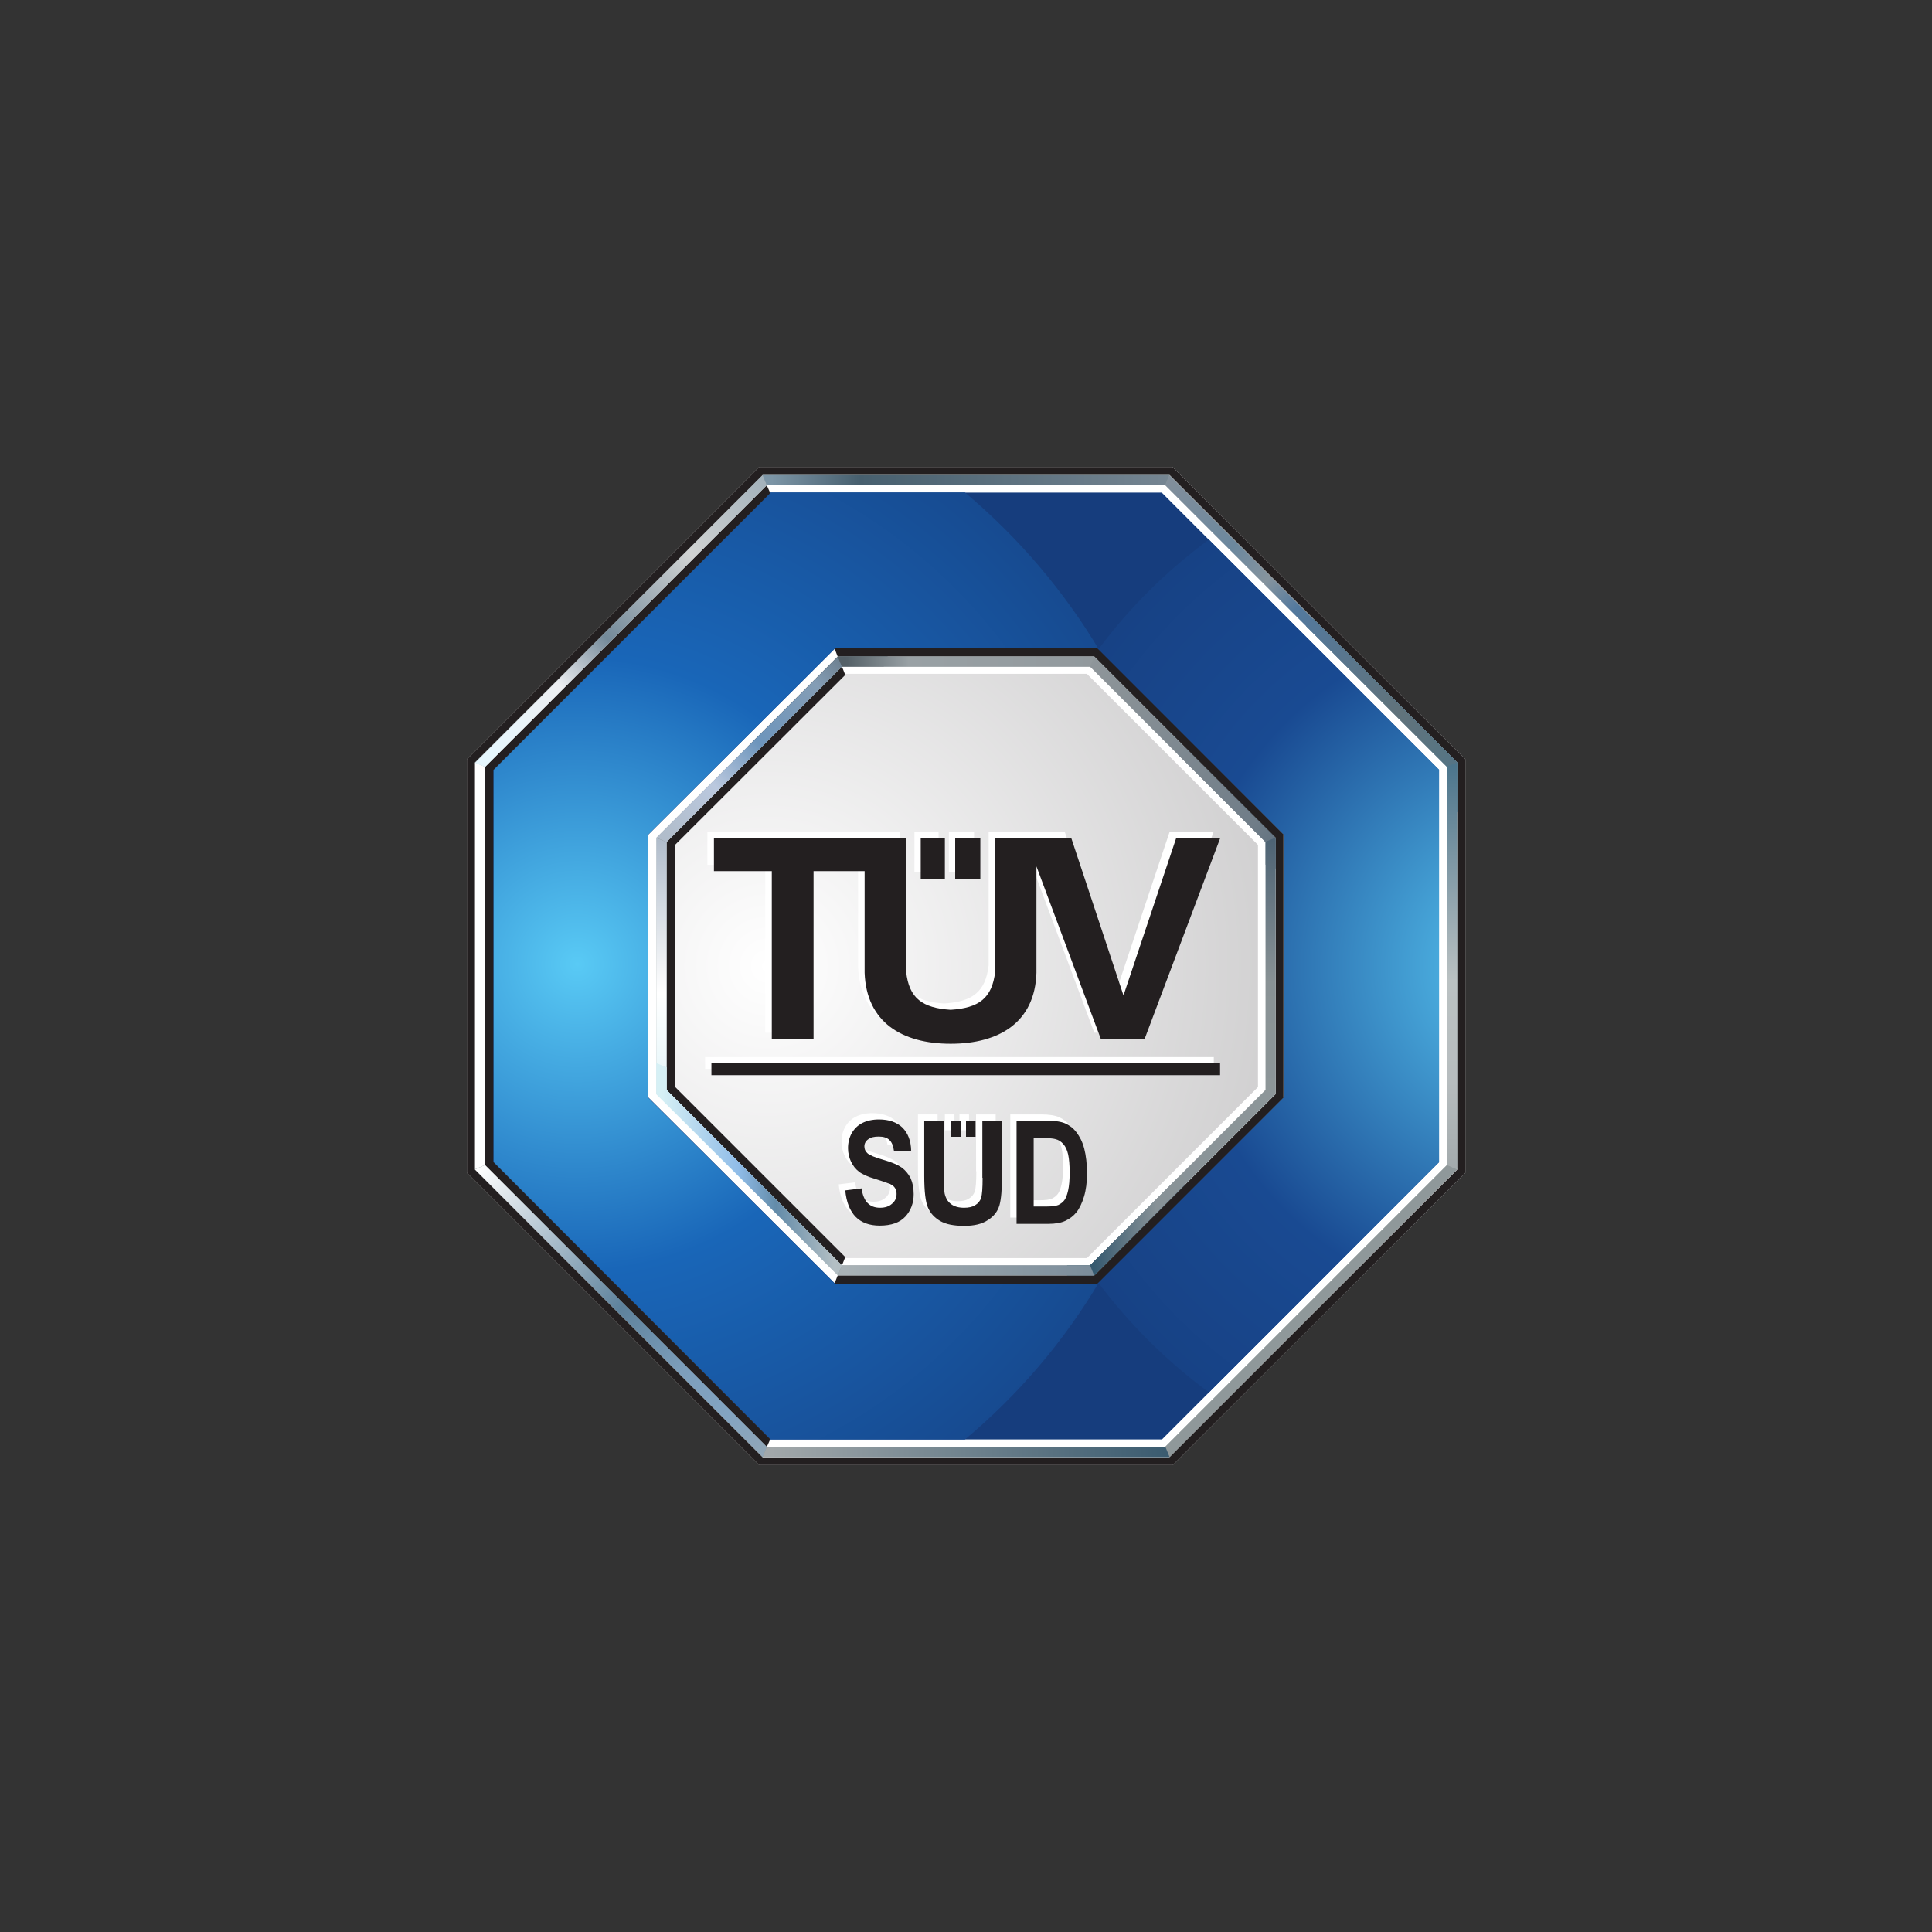 <?xml version="1.0" encoding="utf-8"?>
<!-- Generator: Adobe Illustrator 23.0.4, SVG Export Plug-In . SVG Version: 6.00 Build 0)  -->
<svg version="1.1" id="svg4903" xmlns:svg="http://www.w3.org/2000/svg"
	 xmlns="http://www.w3.org/2000/svg" xmlns:xlink="http://www.w3.org/1999/xlink" x="0px" y="0px" viewBox="0 0 768 768"
	 style="enable-background:new 0 0 768 768;" xml:space="preserve">
<rect x="0" y="0" width="768" height="768" fill="#333333" stroke="none"/>
<style type="text/css">
	.st0{fill-rule:evenodd;clip-rule:evenodd;fill:#FFFFFF;}
	.st1{fill-rule:evenodd;clip-rule:evenodd;fill:#8F989A;}
	.st2{fill-rule:evenodd;clip-rule:evenodd;fill:url(#path2528_1_);}
	.st3{fill-rule:evenodd;clip-rule:evenodd;fill:#231F20;}
	.st4{fill-rule:evenodd;clip-rule:evenodd;fill:#163D7D;}
	.st5{fill-rule:evenodd;clip-rule:evenodd;fill:url(#path2556_1_);}
	.st6{fill-rule:evenodd;clip-rule:evenodd;fill:url(#path2578_1_);}
	.st7{fill-rule:evenodd;clip-rule:evenodd;fill:url(#path2616_1_);}
	.st8{fill-rule:evenodd;clip-rule:evenodd;fill:#4C758C;}
	.st9{fill-rule:evenodd;clip-rule:evenodd;fill:url(#path2646_1_);}
	.st10{fill-rule:evenodd;clip-rule:evenodd;fill:url(#path2674_1_);}
	.st11{fill-rule:evenodd;clip-rule:evenodd;fill:#4E6374;}
	.st12{fill-rule:evenodd;clip-rule:evenodd;fill:url(#path2696_1_);}
	.st13{fill-rule:evenodd;clip-rule:evenodd;fill:#566168;}
	.st14{fill-rule:evenodd;clip-rule:evenodd;fill:url(#path2726_1_);}
	.st15{fill-rule:evenodd;clip-rule:evenodd;fill:#375A70;}
	.st16{fill-rule:evenodd;clip-rule:evenodd;fill:url(#path2748_1_);}
	.st17{fill-rule:evenodd;clip-rule:evenodd;fill:#D6F0F5;}
	.st18{fill-rule:evenodd;clip-rule:evenodd;fill:url(#path2776_1_);}
	.st19{fill-rule:evenodd;clip-rule:evenodd;fill:url(#path2804_1_);}
	.st20{fill-rule:evenodd;clip-rule:evenodd;fill:url(#path2850_1_);}
	.st21{fill-rule:evenodd;clip-rule:evenodd;fill:url(#path2872_1_);}
	.st22{fill-rule:evenodd;clip-rule:evenodd;fill:url(#path2914_1_);}
	.st23{fill-rule:evenodd;clip-rule:evenodd;fill:url(#path2938_1_);}
	.st24{fill-rule:evenodd;clip-rule:evenodd;fill:url(#path2960_1_);}
	.st25{fill-rule:evenodd;clip-rule:evenodd;fill:url(#path2984_1_);}
</style>
<path id="path3012" class="st0" d="M301.8,185.6L185.6,301.8v164.4l116.2,116.2h164.4l116.3-116.2V301.8L466.1,185.6H301.8z"/>
<path id="path3350" class="st1" d="M303.2,188.8L188.8,303.1l4,1.7l112-112h158.4l112,111.9v0.1v158.3l4.1,1.7V303.1L464.8,188.8
	H303.2z M575.2,463.1l-56,56l-56,56H304.8l-112-112l-4,1.7l114.3,114.3h161.7l57.2-57.2l57.3-57.2L575.2,463.1z"/>
<g id="g2510" transform="matrix(1.25,0,0,-1.25,-250.688,579.237)">
	<g id="g2512">
		<g id="g2518">
			<g id="g2520">
				
					<radialGradient id="path2528_1_" cx="-1414.735" cy="42.478" r="0.614" gradientTransform="matrix(315.494 0 0 -315.493 446785.406 13557.643)" gradientUnits="userSpaceOnUse">
					<stop  offset="0" style="stop-color:#FFFFFF"/>
					<stop  offset="1" style="stop-color:#C8C7C8"/>
				</radialGradient>
				<path id="path2528" class="st2" d="M573.4,221.9l-27.2,27.2h-38.5h-38.5l-27.2-27.2l-27.2-27.2v-38.5v-38.5l27.2-27.2l27.2-27.2
					h38.5h38.5l27.2,27.2l27.2,27.2v38.5v38.5L573.4,221.9z"/>
			</g>
		</g>
	</g>
</g>
<path id="path2530" class="st0" d="M385.2,443h-3.8v6.3h3.8V443z M375.6,449.3h3.8V443h-3.8V449.3z M422,470.7
	c-0.4,1.8-0.9,3.1-1.5,3.9c-0.6,0.8-1.4,1.4-2.4,1.9c-1,0.4-2.5,0.6-4.7,0.6h-5.1v-27.2h3.1c2.7,0,4.5,0.1,5.5,0.4
	c1.3,0.3,2.3,1,3.2,2c0.9,1,1.5,2.4,1.9,4.1c0.4,1.8,0.6,4.2,0.6,7.2C422.6,466.5,422.4,468.9,422,470.7 M425.4,447.6
	c-1.3-1.7-2.8-2.8-4.4-3.5c-1.6-0.7-3.9-1.1-7.1-1.1h-12.3v41h12.7c2.7,0,5-0.4,6.7-1.2c1.7-0.8,3.2-1.9,4.4-3.5
	c1.2-1.5,2.2-3.6,3-6.2c0.8-2.6,1.2-5.7,1.2-9.2c0-3.9-0.4-7.2-1.1-9.9C427.7,451.4,426.7,449.3,425.4,447.6 M388.1,465.6
	c0,4.1-0.2,6.7-0.6,8c-0.4,1.2-1.2,2.2-2.4,2.9c-1.1,0.7-2.6,1-4.4,1c-2.1,0-3.9-0.5-5.2-1.5c-1.3-1-2.1-2.4-2.5-4.2
	c-0.2-1.1-0.3-3.3-0.3-6.7V443h-7.8v21.8c0,6.1,0.5,10.3,1.5,12.6c1,2.3,2.7,4,4.9,5.3c2.3,1.3,5.4,1.9,9.5,1.9c3.9,0,7-0.8,9.4-2.3
	c2.4-1.5,3.9-3.5,4.6-5.9c0.7-2.5,1-6.4,1-11.9V443h-7.8V465.6z M355.8,461.6c-1.5-1.1-4-2.1-7.4-3.1c-3.2-0.9-5.3-1.8-6.1-2.5
	c-0.9-0.7-1.3-1.7-1.3-2.8c0-1.1,0.5-2.1,1.5-2.8c1-0.8,2.4-1.1,4.2-1.1c1.8,0,3.2,0.4,4.2,1.3c1,0.9,1.6,2.4,1.9,4.6l6.8-0.3
	c-0.1-4-1.3-7.1-3.5-9.2c-2.2-2.1-5.3-3.2-9.3-3.2c-2.6,0-4.8,0.5-6.6,1.4c-1.8,0.9-3.2,2.3-4.2,4c-1,1.8-1.5,3.8-1.5,6
	c0,1.9,0.4,3.7,1.2,5.4c0.8,1.7,1.9,3,3.2,4c1.3,1,3.5,2,6.3,2.9c3.2,1,5.3,1.7,6.1,2.1c0.8,0.4,1.5,0.9,1.9,1.6
	c0.4,0.6,0.6,1.4,0.6,2.3c0,1.5-0.6,2.9-1.8,3.9c-1.2,1.1-2.8,1.6-4.8,1.6c-4.1,0-6.6-2.5-7.3-7.7l-6.5,0.8c0.9,9.3,5.5,14,13.7,14
	c4.6,0,8-1.2,10.2-3.6c2.2-2.4,3.3-5.4,3.3-8.9c0-2.4-0.4-4.5-1.2-6.3C358.5,464.1,357.4,462.7,355.8,461.6 M280.3,424.9h202.2v-4.7
	H280.3V424.9z M387.2,330.8h-10v16h10V330.8z M304.2,410.5h16.6v-66.7h20.3v40.4c0.7,19.6,14.8,28.2,34.2,28.2
	c19.4,0,33.5-8.6,34.1-28.2v-42.3l25.6,68.6h17.4l30-79.7h-17.5l-20.9,62.4l-20.7-62.4H393v52.9c-1.2,10.7-6.6,14.5-17.7,15.2
	c-11.1-0.7-16.6-4.5-17.7-15.2v-52.9h-76.4v13h23V410.5z M373.1,330.8h-9.6v16h9.6V330.8z"/>
<path id="path2532" class="st3" d="M387.7,445.6H384v6.3h3.8V445.6z M378.1,451.9h3.8v-6.3h-3.8V451.9z M424.6,473.2
	c-0.4,1.8-0.9,3.1-1.5,3.9c-0.6,0.8-1.4,1.4-2.4,1.9c-1,0.4-2.5,0.6-4.7,0.6h-5.1v-27.2h3.1c2.7,0,4.5,0.1,5.5,0.4
	c1.3,0.3,2.3,1,3.2,2c0.9,1,1.5,2.4,1.9,4.1c0.4,1.8,0.6,4.1,0.6,7.2C425.2,469.1,425,471.4,424.6,473.2 M427.9,450.1
	c-1.3-1.7-2.8-2.8-4.4-3.5c-1.6-0.7-3.9-1.1-7.1-1.1h-12.3v41h12.7c2.7,0,5-0.4,6.7-1.2c1.7-0.8,3.2-1.9,4.4-3.4
	c1.2-1.5,2.2-3.6,3-6.2c0.8-2.6,1.2-5.7,1.2-9.2c0-3.9-0.4-7.2-1.1-9.9C430.3,453.9,429.2,451.8,427.9,450.1 M390.6,468.2
	c0,4.1-0.2,6.7-0.6,8c-0.4,1.2-1.2,2.2-2.4,2.9c-1.1,0.7-2.6,1-4.4,1c-2.1,0-3.9-0.5-5.2-1.5c-1.3-1-2.1-2.4-2.5-4.2
	c-0.2-1.1-0.3-3.3-0.3-6.7v-22.1h-7.8v21.9c0,6.1,0.5,10.3,1.5,12.6c1,2.3,2.7,4,4.9,5.3c2.3,1.3,5.4,1.9,9.5,1.9
	c3.9,0,7-0.7,9.4-2.3c2.4-1.5,3.9-3.5,4.6-5.9c0.7-2.5,1-6.4,1-11.9v-21.5h-7.8V468.2z M358.4,464.1c-1.5-1.1-4-2.1-7.4-3.1
	c-3.2-0.9-5.3-1.8-6.1-2.5c-0.9-0.8-1.3-1.7-1.3-2.8c0-1.1,0.5-2.1,1.5-2.8c1-0.8,2.4-1.1,4.2-1.1c1.8,0,3.2,0.4,4.2,1.3
	c1,0.9,1.6,2.4,1.9,4.6l6.8-0.3c-0.1-4-1.3-7-3.5-9.2c-2.2-2.1-5.3-3.2-9.3-3.2c-2.6,0-4.8,0.5-6.6,1.4c-1.8,0.9-3.2,2.3-4.2,4
	c-1,1.8-1.5,3.8-1.5,6c0,1.9,0.4,3.7,1.2,5.4c0.8,1.7,1.9,3,3.2,4c1.3,1,3.5,2,6.3,2.8c3.2,1,5.2,1.7,6.1,2.1
	c0.8,0.4,1.5,0.9,1.9,1.6c0.4,0.6,0.6,1.4,0.6,2.3c0,1.6-0.6,2.9-1.8,3.9c-1.2,1.1-2.8,1.6-4.8,1.6c-4.1,0-6.6-2.5-7.3-7.7l-6.5,0.8
	c0.9,9.3,5.5,14,13.7,14c4.6,0,8-1.2,10.2-3.6c2.2-2.4,3.3-5.4,3.3-8.9c0-2.4-0.4-4.5-1.2-6.3C361.1,466.6,359.9,465.2,358.4,464.1
	 M282.8,427.4H485v-4.7H282.8V427.4z M389.7,333.3h-10v16h10V333.3z M306.8,413h16.6v-66.7h20.3v40.4c0.7,19.6,14.8,28.2,34.2,28.2
	c19.4,0,33.5-8.6,34.1-28.2v-42.3l25.6,68.6h17.4l30-79.7h-17.5l-20.9,62.4l-20.7-62.4h-30.3v52.9c-1.2,10.7-6.6,14.5-17.7,15.2
	c-11.1-0.7-16.6-4.5-17.7-15.2v-52.9h-76.4v13h23V413z M375.6,333.3h-9.6v16h9.6V333.3z"/>
<path id="path2534" class="st4" d="M510.2,436.2l-37,36.9l-37,36.9H331.7l-37-36.9l-37-36.9V331.8l37-36.9l37-36.9h104.6l37,36.9
	l37,36.9V436.2z M516.9,250.9l-55.1-55.1H306.2l-55.1,55.1L196,306V462l55.1,55.1l55.1,55.1h155.7l55.1-55.1L572,462V306
	L516.9,250.9z"/>
<g id="g2536" transform="matrix(1.25,0,0,-1.25,-250.688,579.237)">
	<g id="g2538">
		<g id="g2544">
			<g id="g2546">
				
					<radialGradient id="path2556_1_" cx="-1415.579" cy="42.587" r="0.614" gradientTransform="matrix(394.591 0 0 -394.591 558957 16961.273)" gradientUnits="userSpaceOnUse">
					<stop  offset="0" style="stop-color:#59CAF5"/>
					<stop  offset="0.405" style="stop-color:#1966B8"/>
					<stop  offset="1" style="stop-color:#163D7D"/>
				</radialGradient>
				<path id="path2556" class="st5" d="M549.6,55.3h-83.7l-29.6,29.5l-29.6,29.5V198l29.6,29.5l29.6,29.5h83.7l0.8-0.8
					c-11.4,19.2-26,36.3-43,50.6h-61.9l-44-44.1l-44-44.1V93.8l44-44.1l44-44.1h61.9c17,14.2,31.6,31.3,43,50.6L549.6,55.3z"/>
			</g>
		</g>
	</g>
</g>
<g id="g2558" transform="matrix(1.25,0,0,-1.25,-250.688,579.237)">
	<g id="g2560">
		<g id="g2566">
			<g id="g2568">
				
					<radialGradient id="path2578_1_" cx="-1415.501" cy="42.515" r="0.614" gradientTransform="matrix(338.635 0 0 -338.635 480022.688 14553.131)" gradientUnits="userSpaceOnUse">
					<stop  offset="0" style="stop-color:#59CAF5"/>
					<stop  offset="0.534" style="stop-color:#194A92"/>
					<stop  offset="1" style="stop-color:#163D7D"/>
				</radialGradient>
				<path id="path2578" class="st6" d="M549.8,256.8l29.4-29.4l29.6-29.5v-83.5l-29.6-29.5l-29.4-29.4c10-13.3,21.9-25.1,35.2-34.9
					l29.1,29.1l44.1,44.1v124.8l-44.1,44.1L585,291.8C571.6,281.9,559.7,270.2,549.8,256.8"/>
			</g>
		</g>
	</g>
</g>
<path id="path2582" class="st3" d="M301.8,185.6L185.6,301.8v164.4l116.2,116.2h164.4l58.2-58.1l58.1-58.1V301.8L466.1,185.6H301.8z
	 M303.2,188.8h161.7l114.4,114.3v161.8L522,522.1l-57.2,57.2H303.2L188.8,464.9V303.1L303.2,188.8z"/>
<path id="path2584" class="st3" d="M334.7,503L265,433.3v-98.6l69.7-69.7l1.3,3.3L268.2,336v95.9l67.8,67.8L334.7,503z"/>
<path id="path2586" class="st3" d="M304.8,192.9l-112,112v158.3l112,112l1.4-3.1L196.1,461.9V306.1L306.2,196L304.8,192.9z"/>
<path id="path2590" class="st3" d="M331.7,257.7l1.3,3.3h102l72.1,72.1v101.8L435,507H333l-1.3,3.3h104.5l0,0l74-74V331.7l-74-74
	H331.7z"/>
<path id="path4137" class="st1" d="M333,261l-36,36l-36,36v101.8l36,36l36,36h102l36-36l36-36V333.1V333H507L471,297l-36-36H333z
	 M334.7,265h98.7l34.9,34.9l34.9,34.9v98.6l-34.9,34.9L433.3,503h-98.7l-34.9-34.9L265,433.3v-98.6l34.8-34.9L334.7,265z"/>
<g id="g2594" transform="matrix(1.25,0,0,-1.25,-250.688,579.237)">
	<g id="g2596">
		<g id="g2602">
			<g id="g2604">
				
					<linearGradient id="path2616_1_" gradientUnits="userSpaceOnUse" x1="-1420.335" y1="33.502" x2="-1419.787" y2="33.502" gradientTransform="matrix(0 -178.897 -178.897 0 6404.256 -253897.5)">
					<stop  offset="0" style="stop-color:#B1BDCB"/>
					<stop  offset="0.494" style="stop-color:#FFFFFF"/>
					<stop  offset="0.972" style="stop-color:#D6F0F5"/>
					<stop  offset="1" style="stop-color:#D6F0F5"/>
				</linearGradient>
				<path id="path2616" class="st7" d="M409.3,115.4l3.2,1.3v78.9l-3.2,1.3V115.4z"/>
			</g>
		</g>
	</g>
</g>
<path id="path4882" class="st8" d="M519.2,248.9l56,55.9v0.1v16.4l4.1,1.6v-19.8L522,245.9L519.2,248.9z"/>
<g id="g2618" transform="matrix(1.25,0,0,-1.25,-250.688,579.237)">
	<g id="g2620">
		<g id="g2626">
			<g id="g2628">
				
					<linearGradient id="path2646_1_" gradientUnits="userSpaceOnUse" x1="-1415.685" y1="38.932" x2="-1415.138" y2="38.932" gradientTransform="matrix(199.843 -199.841 -199.841 -199.843 291267.406 -274821.344)">
					<stop  offset="0" style="stop-color:#838F9B"/>
					<stop  offset="0.202" style="stop-color:#6C889E"/>
					<stop  offset="0.298" style="stop-color:#86949E"/>
					<stop  offset="0.382" style="stop-color:#53799E"/>
					<stop  offset="0.68" style="stop-color:#61737B"/>
					<stop  offset="0.966" style="stop-color:#4C758C"/>
					<stop  offset="1" style="stop-color:#4C758C"/>
				</linearGradient>
				<path id="path2646" class="st9" d="M571.1,309.1l44.8-44.8l44.8-44.8l3.2,1.3l-45.8,45.7l-45.7,45.7L571.1,309.1z"/>
			</g>
		</g>
	</g>
</g>
<g id="g2648" transform="matrix(1.25,0,0,-1.25,-250.688,579.237)">
	<g id="g2650">
		<g id="g2656">
			<g id="g2658">
				
					<linearGradient id="path2674_1_" gradientUnits="userSpaceOnUse" x1="-1414.809" y1="46.983" x2="-1414.261" y2="46.983" gradientTransform="matrix(203.281 203.281 203.281 -203.281 278406.469 297376.219)">
					<stop  offset="0" style="stop-color:#E6F7FE"/>
					<stop  offset="0.202" style="stop-color:#EDEEF1"/>
					<stop  offset="0.337" style="stop-color:#748A9A"/>
					<stop  offset="0.579" style="stop-color:#D1D3D3"/>
					<stop  offset="0.978" style="stop-color:#7C95A6"/>
					<stop  offset="1" style="stop-color:#7C95A6"/>
				</linearGradient>
				<path id="path2674" class="st10" d="M354.8,219.5l89.6,89.6l-1.3,3.2l-91.5-91.5L354.8,219.5z"/>
			</g>
		</g>
	</g>
</g>
<path id="path4877" class="st11" d="M468.2,299.8l34.9,34.9v9l4,1.6V333L471,297L468.2,299.8z"/>
<g id="g2676" transform="matrix(1.25,0,0,-1.25,-250.688,579.237)">
	<g id="g2678">
		<g id="g2684">
			<g id="g2686">
				
					<linearGradient id="path2696_1_" gradientUnits="userSpaceOnUse" x1="-1413.555" y1="36.233" x2="-1413.008" y2="36.233" gradientTransform="matrix(125.304 -125.306 -125.306 -125.304 182212.391 -172334.344)">
					<stop  offset="0" style="stop-color:#8F969A"/>
					<stop  offset="0.753" style="stop-color:#707D88"/>
					<stop  offset="1" style="stop-color:#4E6374"/>
				</linearGradient>
				<path id="path2696" class="st12" d="M547.2,251.4l27.9-27.9l27.9-27.9l3.2,1.3l-28.8,28.8l-28.8,28.8L547.2,251.4z"/>
			</g>
		</g>
	</g>
</g>
<path id="path4887" class="st13" d="M333,261l-36,36l2.8,2.8l34.9-34.9h16.6l1.6-4H333z"/>
<g id="g2698" transform="matrix(1.25,0,0,-1.25,-250.688,579.237)">
	<g id="g2700">
		<g id="g2706">
			<g id="g2708">
				
					<linearGradient id="path2726_1_" gradientUnits="userSpaceOnUse" x1="-1411.75" y1="49.417" x2="-1411.202" y2="49.417" gradientTransform="matrix(120.686 120.684 120.684 -120.686 164826.281 176536.594)">
					<stop  offset="0" style="stop-color:#B1BDCB"/>
					<stop  offset="0.236" style="stop-color:#BAC8DE"/>
					<stop  offset="0.236" style="stop-color:#BAC8DE"/>
					<stop  offset="0.444" style="stop-color:#6D95BC"/>
					<stop  offset="0.725" style="stop-color:#849DB5"/>
					<stop  offset="0.978" style="stop-color:#546067"/>
					<stop  offset="1" style="stop-color:#546067"/>
				</linearGradient>
				<path id="path2726" class="st14" d="M412.5,195.6l27.9,27.9l27.9,27.9l-1.3,3.2l-28.8-28.8L409.3,197L412.5,195.6z"/>
			</g>
		</g>
	</g>
</g>
<path id="path4406" class="st15" d="M468.2,468.2L433.3,503h-9.1v4H435l36-36L468.2,468.2z"/>
<g id="g2728" transform="matrix(1.25,0,0,-1.25,-250.688,579.237)">
	<g id="g2730">
		<g id="g2736">
			<g id="g2738">
				
					<linearGradient id="path2748_1_" gradientUnits="userSpaceOnUse" x1="-1407.639" y1="41.176" x2="-1407.091" y2="41.176" gradientTransform="matrix(134.615 0 0 -134.615 190036.562 5630.218)">
					<stop  offset="0" style="stop-color:#35596F"/>
					<stop  offset="0.27" style="stop-color:#889297"/>
					<stop  offset="1" style="stop-color:#8F989A"/>
				</linearGradient>
				<path id="path2748" class="st16" d="M603,116.8l-27.9-27.9L547.2,61l1.3-3.2l28.8,28.8l28.8,28.8L603,116.8z"/>
			</g>
		</g>
	</g>
</g>
<path id="path4894" class="st17" d="M260.9,422.6v12.4l36,36l2.8-2.8L265,433.3v-9L260.9,422.6z"/>
<g id="g2750" transform="matrix(1.25,0,0,-1.25,-250.688,579.237)">
	<g id="g2752">
		<g id="g2758">
			<g id="g2760">
				
					<linearGradient id="path2776_1_" gradientUnits="userSpaceOnUse" x1="-1406.791" y1="41.176" x2="-1406.244" y2="41.176" gradientTransform="matrix(134.598 0 0 -134.598 189761.234 5629.502)">
					<stop  offset="0" style="stop-color:#D6F0F5"/>
					<stop  offset="0.332" style="stop-color:#90BCE8"/>
					<stop  offset="0.494" style="stop-color:#638BA9"/>
					<stop  offset="0.747" style="stop-color:#B3BFC4"/>
					<stop  offset="0.955" style="stop-color:#A9B2B6"/>
					<stop  offset="1" style="stop-color:#A9B2B6"/>
				</linearGradient>
				<path id="path2776" class="st18" d="M468.3,61l-27.9,27.9l-27.9,27.9l-3.2-1.3l28.8-28.8L467,57.8L468.3,61z"/>
			</g>
		</g>
	</g>
</g>
<g id="g2778" transform="matrix(1.25,0,0,-1.25,-250.688,579.237)">
	<g id="g2780">
		<g id="g2786">
			<g id="g2788">
				
					<linearGradient id="path2804_1_" gradientUnits="userSpaceOnUse" x1="-1415.692" y1="38.038" x2="-1415.144" y2="38.038" gradientTransform="matrix(200.198 -200.198 -200.198 -200.198 291387.844 -275712.156)">
					<stop  offset="0" style="stop-color:#FFFFFF"/>
					<stop  offset="0.41" style="stop-color:#5E829C"/>
					<stop  offset="0.59" style="stop-color:#7D9EBB"/>
					<stop  offset="0.719" style="stop-color:#83A4C1"/>
					<stop  offset="0.955" style="stop-color:#A2A8AA"/>
					<stop  offset="1" style="stop-color:#A2A8AA"/>
				</linearGradient>
				<path id="path2804" class="st19" d="M444.4,3.3l-44.8,44.8l-44.8,44.8l-3.2-1.4l45.7-45.7L443.1,0L444.4,3.3z"/>
			</g>
		</g>
	</g>
</g>
<path id="path2806" class="st1" d="M575.2,463.2l-56,56l-56,56l1.7,4L522,522l57.2-57.2L575.2,463.2z"/>
<g id="g2830" transform="matrix(1.25,0,0,-1.25,-250.688,579.237)">
	<g id="g2832">
		<g id="g2838">
			<g id="g2840">
				
					<linearGradient id="path2850_1_" gradientUnits="userSpaceOnUse" x1="-1413.773" y1="42.803" x2="-1413.226" y2="42.803" gradientTransform="matrix(295.245 0 0 -295.245 417852.125 12948.263)">
					<stop  offset="0" style="stop-color:#7C95A6"/>
					<stop  offset="0.174" style="stop-color:#475F6E"/>
					<stop  offset="1" style="stop-color:#85929E"/>
				</linearGradient>
				<path id="path2850" class="st20" d="M444.4,309.1h126.7l1.3,3.2H443.1L444.4,309.1z"/>
			</g>
		</g>
	</g>
</g>
<g id="g2852" transform="matrix(1.25,0,0,-1.25,-250.688,579.237)">
	<g id="g2854">
		<g id="g2860">
			<g id="g2862">
				
					<linearGradient id="path2872_1_" gradientUnits="userSpaceOnUse" x1="-1410.549" y1="42.421" x2="-1410.002" y2="42.421" gradientTransform="matrix(186.078 0 0 -186.078 262939.781 8146.727)">
					<stop  offset="0" style="stop-color:#546067"/>
					<stop  offset="0.197" style="stop-color:#99A1A5"/>
					<stop  offset="1" style="stop-color:#8F969A"/>
				</linearGradient>
				<path id="path2872" class="st21" d="M548.5,254.6H467l1.3-3.2h78.9L548.5,254.6z"/>
			</g>
		</g>
	</g>
</g>
<g id="g2894" transform="matrix(1.25,0,0,-1.25,-250.688,579.237)">
	<g id="g2896">
		<g id="g2902">
			<g id="g2904">
				
					<linearGradient id="path2914_1_" gradientUnits="userSpaceOnUse" x1="-1413.773" y1="41.939" x2="-1413.226" y2="41.939" gradientTransform="matrix(295.245 0 0 -295.245 417852.125 12383.933)">
					<stop  offset="0" style="stop-color:#A2A8AA"/>
					<stop  offset="0.82" style="stop-color:#36586D"/>
					<stop  offset="1" style="stop-color:#8F989A"/>
				</linearGradient>
				<path id="path2914" class="st22" d="M443.1,0h129.4l-1.3,3.2H444.4L443.1,0z"/>
			</g>
		</g>
	</g>
</g>
<g id="g2916" transform="matrix(1.25,0,0,-1.25,-250.688,579.237)">
	<g id="g2918">
		<g id="g2924">
			<g id="g2926">
				
					<linearGradient id="path2938_1_" gradientUnits="userSpaceOnUse" x1="-1419.928" y1="37.857" x2="-1419.381" y2="37.857" gradientTransform="matrix(0 -289.648 -289.648 0 11627.542 -411059)">
					<stop  offset="0" style="stop-color:#4C758C"/>
					<stop  offset="0.433" style="stop-color:#BAC1C2"/>
					<stop  offset="0.629" style="stop-color:#B7BDBF"/>
					<stop  offset="1" style="stop-color:#8F989A"/>
				</linearGradient>
				<path id="path2938" class="st23" d="M663.9,91.5v129.4l-3.2-1.3V92.9L663.9,91.5z"/>
			</g>
		</g>
	</g>
</g>
<g id="g2940" transform="matrix(1.25,0,0,-1.25,-250.688,579.237)">
	<g id="g2942">
		<g id="g2948">
			<g id="g2950">
				
					<linearGradient id="path2960_1_" gradientUnits="userSpaceOnUse" x1="-1420.352" y1="34.257" x2="-1419.804" y2="34.257" gradientTransform="matrix(0 -176.072 -176.072 0 6636.303 -249888.406)">
					<stop  offset="0" style="stop-color:#4E6374"/>
					<stop  offset="0.466" style="stop-color:#899295"/>
					<stop  offset="1" style="stop-color:#8F989A"/>
				</linearGradient>
				<path id="path2960" class="st24" d="M606.2,115.4V197l-3.2-1.3v-78.9L606.2,115.4z"/>
			</g>
		</g>
	</g>
</g>
<g id="g2962" transform="matrix(1.25,0,0,-1.25,-250.688,579.237)">
	<g id="g2964">
		<g id="g2970">
			<g id="g2972">
				
					<linearGradient id="path2984_1_" gradientUnits="userSpaceOnUse" x1="-1410.549" y1="41.562" x2="-1410.002" y2="41.562" gradientTransform="matrix(186.078 0 0 -186.078 262939.781 7793.172)">
					<stop  offset="0" style="stop-color:#A9B2B6"/>
					<stop  offset="0.82" style="stop-color:#798B99"/>
					<stop  offset="0.978" style="stop-color:#35596F"/>
					<stop  offset="1" style="stop-color:#35596F"/>
				</linearGradient>
				<path id="path2984" class="st25" d="M467,57.8h81.5l-1.3,3.2h-78.9L467,57.8z"/>
			</g>
		</g>
	</g>
</g>
</svg>
